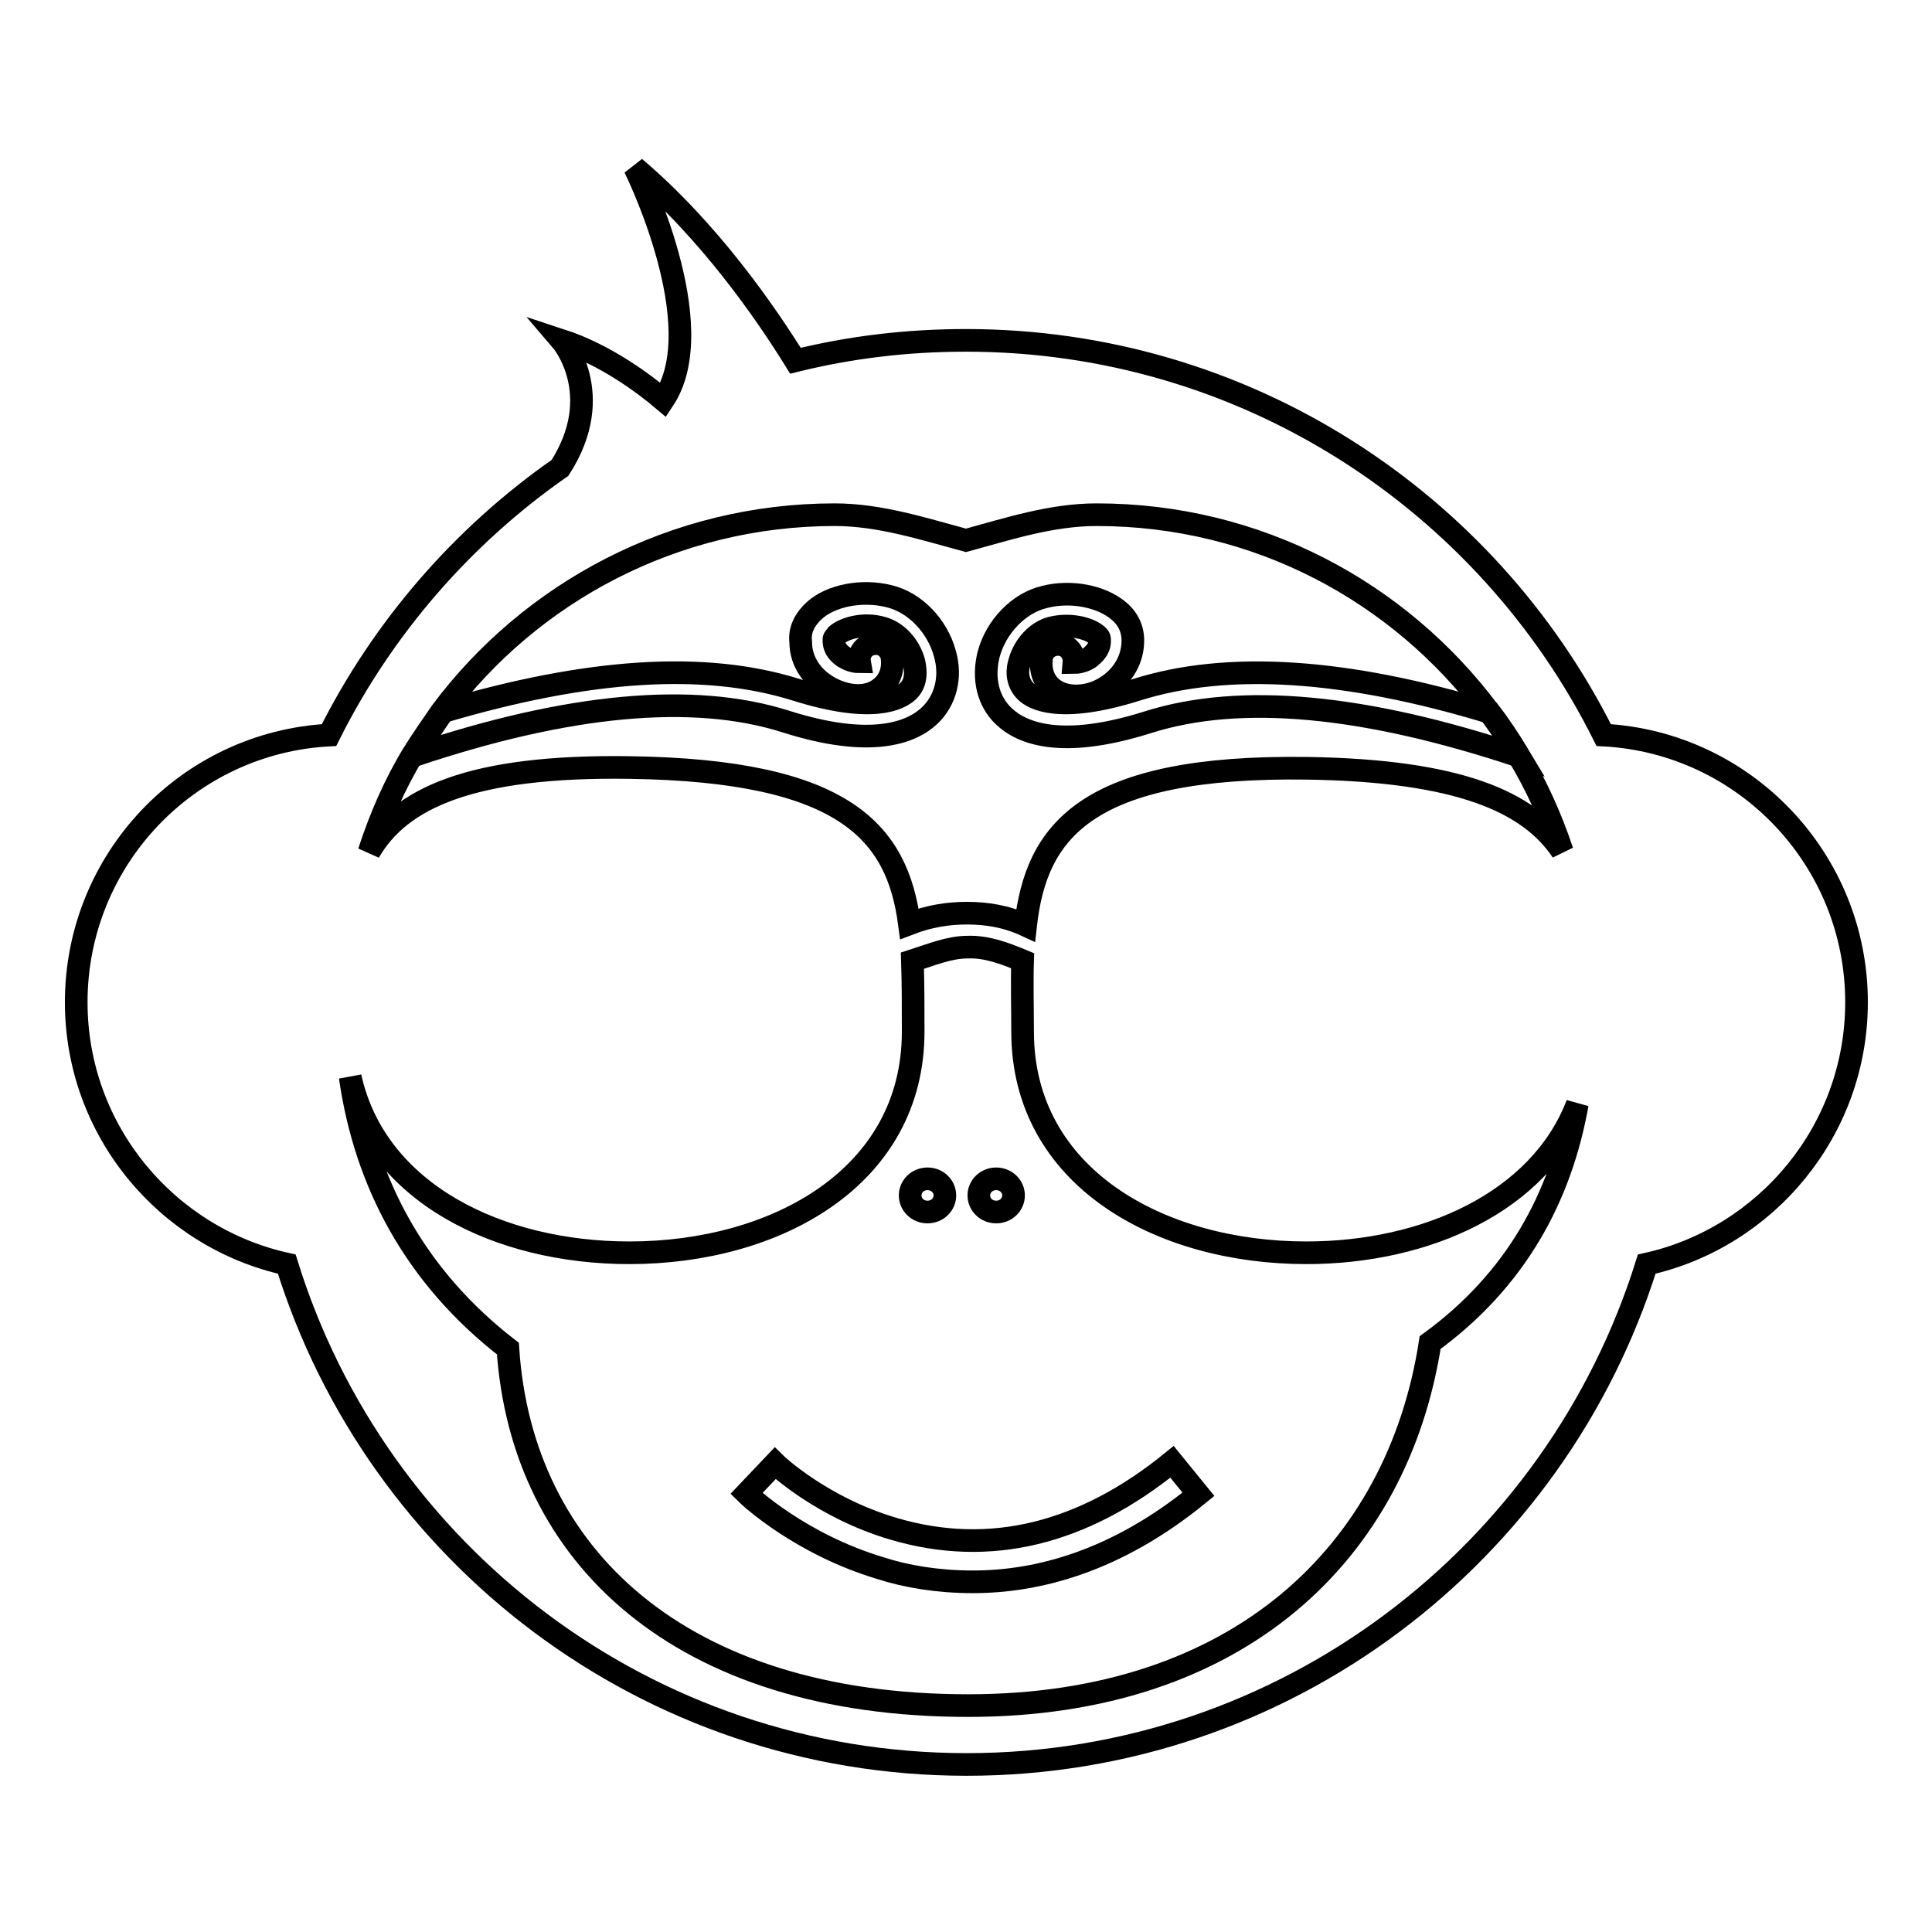 <?xml version="1.0" encoding="utf-8"?>
<!-- Svg Vector Icons : http://www.onlinewebfonts.com/icon -->
<!DOCTYPE svg PUBLIC "-//W3C//DTD SVG 1.1//EN" "http://www.w3.org/Graphics/SVG/1.1/DTD/svg11.dtd">
<svg version="1.1" xmlns="http://www.w3.org/2000/svg" xmlns:xlink="http://www.w3.org/1999/xlink" x="0px" y="0px" viewBox="0 0 256 256" enable-background="new 0 0 256 256" xml:space="preserve">
<g><g><path stroke-width="3" fill-opacity="0" stroke="#000000"  d="M120.6,158.4c0,1.2,1,2.2,2.3,2.2s2.3-1,2.3-2.2c0-1.2-1-2.2-2.3-2.2S120.6,157.2,120.6,158.4z"/><path stroke-width="3" fill-opacity="0" stroke="#000000"  d="M129.7,158.4c0,1.2,1,2.2,2.3,2.2c1.3,0,2.3-1,2.3-2.2c0-1.2-1-2.2-2.3-2.2C130.7,156.2,129.7,157.2,129.7,158.4z"/><path stroke-width="3" fill-opacity="0" stroke="#000000"  d="M118.5,202.6c-9.6-2.8-15.7-8.6-15.8-8.7l-1.9,2l-1.9,2c0.3,0.3,7.1,6.7,17.8,9.9c3.4,1.1,7.6,1.8,12.2,1.8c8.6,0,19-2.7,29.9-11.6l-3.5-4.3C143.5,203.3,131.1,206.3,118.5,202.6z"/><path stroke-width="3" fill-opacity="0" stroke="#000000"  d="M150.6,91.4c-10.2,3.2-13.7,1.2-14.7,0.2c-1.3-1.3-1.1-3-0.8-3.9c0.6-2.2,2.3-4,4.2-4.5c2.4-0.6,4.9,0,6,0.9c0.1,0.1,0.4,0.3,0.4,0.6v0.1V85c0,1.1-0.9,1.8-1.4,2.2c-0.8,0.5-1.6,0.6-2,0.6l0,0c0.1-1.2-0.7-2.3-1.9-2.4c-1.2-0.1-2.3,0.7-2.4,1.9c-0.2,1.7,0.4,3.2,1.7,4.1c1.6,1.1,4.2,1.1,6.4-0.1c2.4-1.3,3.9-3.6,4-6.1c0.1-1.6-0.5-3.1-1.8-4.2c-2.3-2-6.4-2.8-9.9-1.9c-3.4,0.8-6.4,3.9-7.4,7.6c-0.8,3.2-0.1,6.2,2,8.2c2.4,2.3,7.7,4.4,19.1,0.8c12.3-3.9,28.8-2.3,49.2,4.5c-1.2-2-2.5-4-3.9-5.8l0,0C178.3,88.6,162.6,87.6,150.6,91.4z"/><path stroke-width="3" fill-opacity="0" stroke="#000000"  d="M104.1,95.6c11.3,3.6,16.7,1.5,19.1-0.8c2.1-2,2.9-5.1,2-8.2c-1-3.7-4-6.8-7.4-7.6c-3.6-0.9-7.7-0.1-9.9,1.9c-1.3,1.2-2,2.6-1.8,4.2c0,2.5,1.5,4.8,4,6.1c2.3,1.2,4.8,1.3,6.4,0.1c1.3-0.9,1.9-2.4,1.7-4.1c-0.1-1.2-1.3-2.1-2.4-1.9c-1.2,0.1-2.1,1.2-1.9,2.4l0,0c-0.4,0-1.2-0.1-2-0.6c-0.5-0.3-1.4-1-1.4-2.2v-0.1l0-0.1c0-0.2,0.3-0.4,0.4-0.6c1.1-0.9,3.6-1.6,6-0.9c1.9,0.5,3.6,2.3,4.2,4.5c0.2,0.9,0.5,2.7-0.8,3.9c-1.1,1-4.6,3-14.8-0.2c-12.1-3.8-27.5-2.8-46.8,2.9l0,0c-1.3,1.9-2.6,3.8-3.8,5.8C75.2,93.3,91.8,91.7,104.1,95.6z"/><path stroke-width="3" fill-opacity="0" stroke="#000000"  d="M212.5,97.4C197,66.4,165,45.1,128,45.1c-7.8,0-15.3,0.9-22.6,2.7c-3.9-6.3-11.4-17.2-21.3-25.6c0,0,10.4,20.9,3.8,30.8c-2.6-2.2-7.7-6-13.5-7.9c0,0,6.1,7.1-0.2,16.9c-12.9,9-23.5,21.2-30.6,35.4c-18.7,1-33.5,16.5-33.5,35.4c0,17,12,31.2,27.9,34.7c11.9,38.4,47.7,66.3,90.1,66.3c42.3,0,78.1-27.9,90.1-66.3C234,164,246,149.8,246,132.8C246,113.9,231.2,98.4,212.5,97.4z M54.7,100c1.2-2,2.5-3.8,3.8-5.7l0,0c11.8-15.8,30.8-26.1,52.1-26.1c6,0,11.8,1.9,17.4,3.4c5.5-1.5,11.3-3.4,17.3-3.4c21.3,0,40.1,10.2,52,26.1l0,0c1.4,1.9,2.7,3.8,3.9,5.8l0,0c2.4,4,4.3,8.2,5.8,12.7c-4.4-6.6-13.8-10.7-33.8-11c-29.4-0.4-35.9,8.4-37.3,20.8c-2.6-1.2-5.2-1.6-7.8-1.6c-2.5,0-5,0.4-7.6,1.4c-1.6-12.1-8.5-20.3-37.1-20.7c-21.1-0.3-30.4,4.1-34.5,11.2c1.5-4.6,3.4-9,5.9-13.1C54.7,100,54.7,100,54.7,100z M189.5,177.9c-4.3,27.8-25.4,48.1-61.2,48.1c-38.2,0-59.2-19.9-61-47.3c-12.4-9.6-18.9-22.1-20.9-36c3.4,15.4,19.7,23.3,37,23.3c19.4,0,37.6-10,37.6-29.3c0-3.3,0-6.4-0.1-9.4c2.5-0.8,4.9-1.8,7.3-1.8c2.5-0.1,4.9,0.8,7.3,1.8c-0.1,3,0,6.2,0,9.4c0,19.3,18.2,29.3,37.6,29.3c15.8,0,30.9-6.7,35.9-19.7C206.8,158.6,200.9,169.6,189.5,177.9z"/></g></g>
</svg>